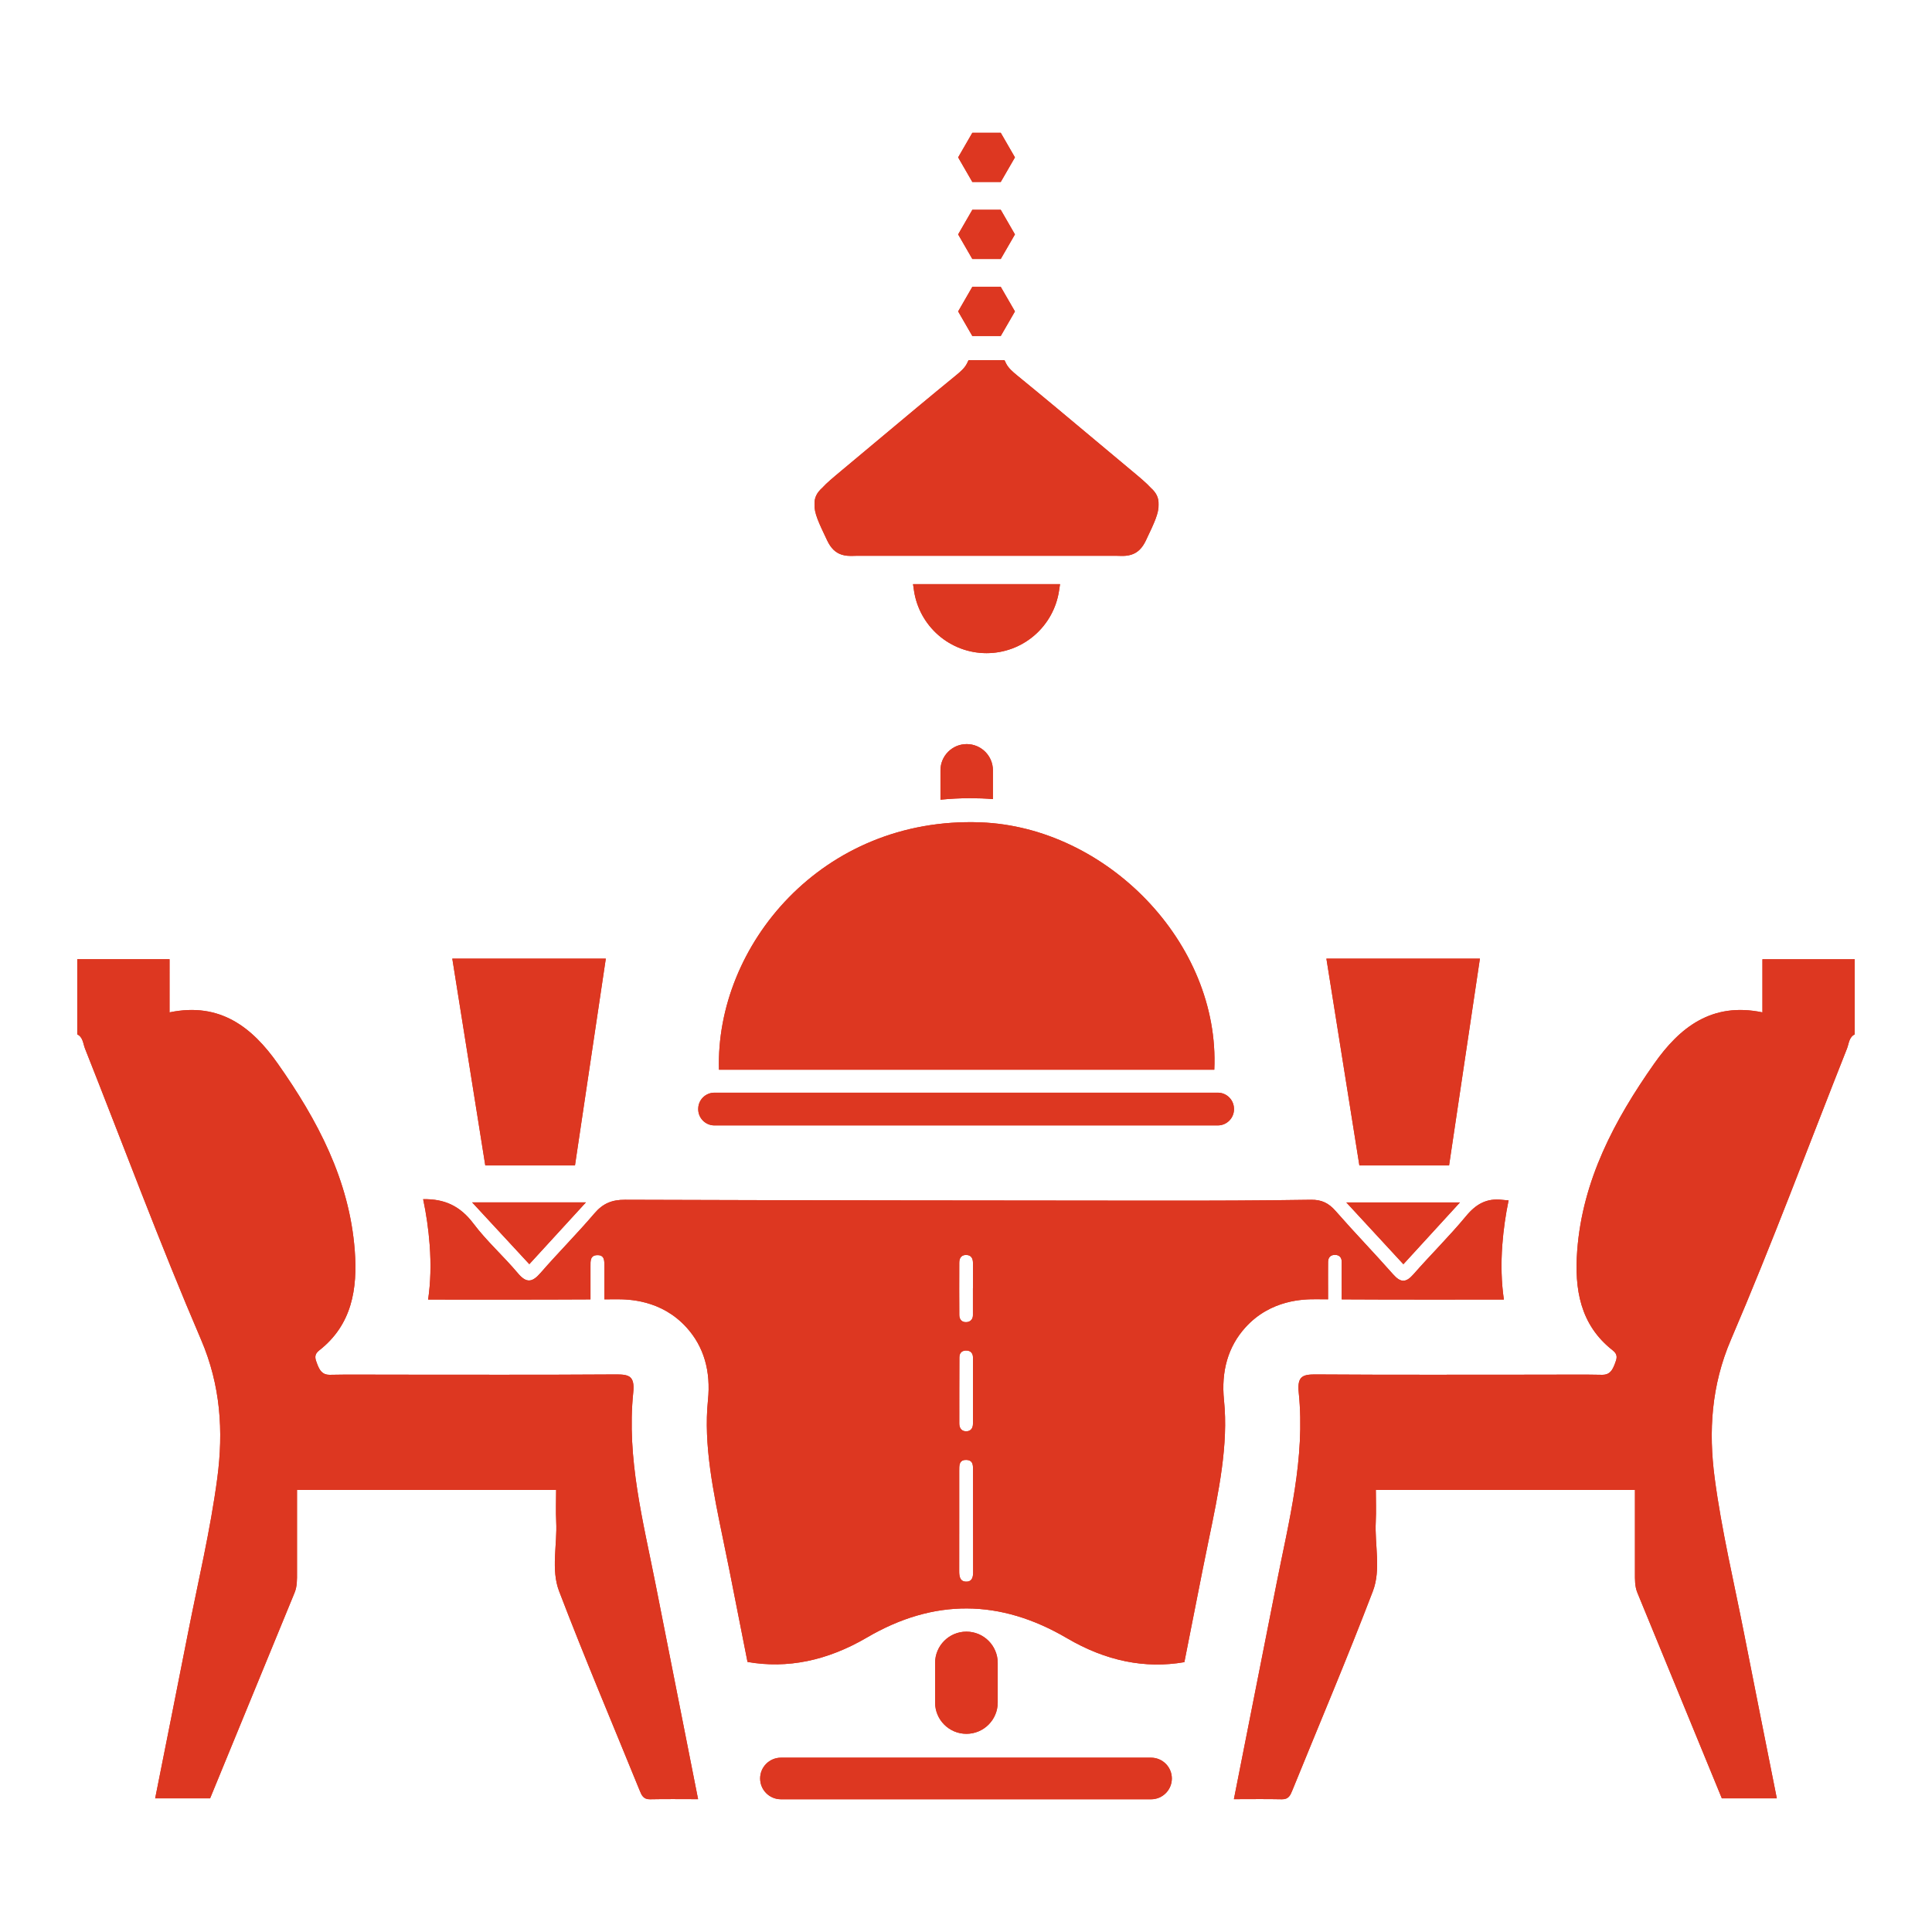 <?xml version="1.0" encoding="UTF-8"?> <svg xmlns="http://www.w3.org/2000/svg" id="svg" fill="#dd3721" stroke="#dd3721" width="200" height="200" version="1.1" viewBox="143 143 514 514" stroke-width="0"><g id="IconSvg_bgCarrier" stroke-width="0"></g><g id="IconSvg_tracerCarrier" stroke-linecap="round" stroke-linejoin="round" stroke="#CCCCCC" stroke-width="0"><path xmlns="http://www.w3.org/2000/svg" d="m543.1 488.74c-0.664-4.523-0.801-9.375-0.418-14.543 0.309-4.098 0.883-8.047 1.672-11.855-0.555-0.027-1.098-0.062-1.645-0.129-4.188-0.5-7.023 1.117-9.676 4.332-4.434 5.352-9.41 10.254-14 15.488-2.008 2.297-3.426 2.234-5.422-0.027-4.996-5.668-10.273-11.102-15.25-16.797-1.844-2.109-3.715-3.062-6.578-3.016-13.461 0.207-26.934 0.246-40.395 0.234-47.363-0.035-94.727-0.074-142.09-0.234-3.488-0.02-5.894 0.973-8.156 3.625-4.613 5.414-9.648 10.457-14.316 15.816-2.199 2.535-3.742 2.844-6.059 0.09-3.789-4.523-8.266-8.484-11.801-13.18-3.57-4.75-7.758-6.621-13.391-6.504 0.828 3.898 1.418 7.949 1.734 12.145 0.391 5.168 0.254 10.027-0.41 14.551 1.652 0 3.297 0 4.949 0.008 5.188 0 10.375 0.008 15.562 0.008 8.793 0 16.043-0.02 22.684-0.055v-8.785c0-1.352-0.129-2.953 1.816-2.988 1.98-0.047 1.871 1.543 1.879 2.906 0.008 2.953 0 5.906 0 8.855 0.918-0.008 1.824-0.008 2.734-0.02h0.473c2.934 0 11.883 0 18.676 7.531 4.57 5.051 6.477 11.562 5.676 19.348-1.207 11.754 1.379 24.227 4.113 37.426 0.543 2.606 1.082 5.215 1.598 7.82 1.609 8.102 3.207 16.215 4.812 24.363 10.602 1.852 21.203-0.309 31.785-6.504 17.785-10.418 35.438-10.246 53.188 0.172 10.383 6.094 20.812 8.195 31.25 6.387 1.617-8.176 3.227-16.305 4.832-24.438 0.508-2.59 1.055-5.195 1.59-7.805 2.742-13.199 5.324-25.672 4.125-37.418-0.801-7.793 1.109-14.309 5.668-19.359 6.793-7.531 15.742-7.531 18.676-7.531h0.492c0.938 0.008 1.879 0.008 2.844 0.02v-3.199c0-2.254-0.02-4.504 0.008-6.75 0.02-1.281 0.754-1.945 2.008-1.863 1.035 0.062 1.609 0.746 1.609 1.781 0.008 3.352 0.008 6.695 0.008 10.047 6.621 0.035 13.863 0.055 22.629 0.055 5.18 0 10.363-0.008 15.551-0.008h4.965zm-144.89-9.828c0.008-1.18 0.527-2.062 1.863-2.035 1.336 0.027 1.77 0.938 1.781 2.109 0.027 2.254 0.008 4.496 0.008 6.75h-0.02c0 2.398 0.008 4.797 0 7.195-0.008 1.07-0.699 1.727-1.637 1.809-1.219 0.117-1.98-0.637-1.988-1.879-0.023-4.656-0.035-9.309-0.008-13.949zm3.644 25.242v17.566c0.008 1.246-0.59 2.082-1.824 2.07-1.227-0.008-1.816-0.871-1.816-2.098 0.008-5.859-0.008-11.719 0.027-17.566 0-1.289 0.809-1.926 2.055-1.809 1.012 0.094 1.559 0.785 1.559 1.836zm-1.629 59.629c-1.824 0.09-2.043-1.352-2.035-2.816 0.02-4.668 0.008-9.34 0.008-14.008-0.008-4.215-0.008-8.438 0-12.652 0-1.379-0.082-2.961 1.891-2.898 1.961 0.055 1.77 1.68 1.781 3.016 0.02 8.895 0.008 17.777 0.027 26.66 0.012 1.289-0.152 2.617-1.672 2.699zm-116.4-84.457c-5.004-5.41-9.867-10.664-15.219-16.445h30.281c-5.102 5.57-9.871 10.777-15.062 16.445zm232.54 0.016c-4.984-5.398-9.828-10.645-15.188-16.449h30.242c-5.078 5.551-9.84 10.754-15.055 16.449zm-165.6 131.28h98.465c3.055 0 5.535 2.477 5.535 5.535 0 3.055-2.477 5.535-5.535 5.535l-98.465-0.004c-3.055 0-5.535-2.477-5.535-5.535 0-3.051 2.481-5.531 5.535-5.531zm49.344-33.531c4.602 0 8.332 3.731 8.332 8.332v10.52c0 4.602-3.731 8.332-8.332 8.332s-8.332-3.731-8.332-8.332v-10.52c0-4.602 3.731-8.332 8.332-8.332zm-65.828-149.5c-0.969-32.953 27.387-67.367 69.57-65.809 33.527 1.238 63.77 32.086 62.207 65.809h-131.78zm137.02 10.422v0.086c0 2.383-1.93 4.312-4.312 4.312h-133.92c-2.434 0-4.375-2.012-4.312-4.445 0-0.027 0-0.059 0.004-0.086 0.066-2.328 1.984-4.18 4.316-4.18h133.91c2.375 0 4.309 1.93 4.309 4.312zm-142.58 183.65c-4.426 0-8.613-0.062-12.781 0.027-1.797 0.035-2.254-1.098-2.789-2.418-7.168-17.633-14.605-35.156-21.402-52.934-2.207-5.785-0.465-12.309-0.773-18.484-0.137-2.824-0.02-5.668-0.02-8.465h-68.938v22.027c0 1.816 0.062 3.617-0.664 5.359-7.477 18.16-14.926 36.316-22.457 54.668h-14.617c2.941-14.789 5.852-29.297 8.703-43.82 2.707-13.789 5.996-27.508 7.832-41.414 1.645-12.418 0.898-24.625-4.324-36.801-10.957-25.527-20.637-51.605-30.875-77.441-0.527-1.328-0.508-2.996-2.062-3.789v-19.984h24.555l-0.004 14.141c13.488-2.809 22.047 4.043 28.812 13.66 10.539 14.969 19.051 30.949 20.465 49.699 0.762 10.156-0.707 19.738-9.457 26.57-1.5 1.164-1.055 2.269-0.562 3.562 0.617 1.59 1.273 2.981 3.453 2.934 5.152-0.109 10.293-0.035 15.441-0.035 20.141 0 40.27 0.074 60.406-0.062 3.68-0.027 5.269 0.336 4.805 4.859-1.789 17.441 2.652 34.246 5.984 51.141 3.731 18.82 7.445 37.645 11.27 57zm153.82-57c3.332-16.895 7.777-33.703 5.984-51.141-0.465-4.523 1.125-4.887 4.805-4.859 20.141 0.137 40.27 0.062 60.406 0.062 5.152 0 10.293-0.074 15.441 0.035 2.18 0.047 2.836-1.344 3.453-2.934 0.492-1.289 0.938-2.398-0.562-3.562-8.746-6.832-10.219-16.414-9.457-26.57 1.418-18.75 9.93-34.727 20.465-49.699 6.766-9.621 15.324-16.469 28.812-13.66v-14.133h24.555v19.984c-1.555 0.789-1.535 2.461-2.062 3.789-10.238 25.836-19.922 51.914-30.875 77.441-5.223 12.172-5.969 24.383-4.324 36.801 1.836 13.906 5.125 27.625 7.832 41.414 2.852 14.523 5.758 29.031 8.703 43.82h-14.625c-7.531-18.348-14.98-36.508-22.457-54.668-0.727-1.746-0.664-3.543-0.664-5.359v-22.027l-68.934-0.008c0 2.797 0.117 5.641-0.02 8.465-0.309 6.176 1.434 12.699-0.773 18.484-6.793 17.777-14.234 35.301-21.402 52.934-0.535 1.316-0.988 2.453-2.789 2.418-4.168-0.09-8.355-0.027-12.781-0.027 3.828-19.355 7.543-38.18 11.27-57zm-186.57-111.6h-23.863c-2.91-18.242-5.805-36.391-8.773-55.02h40.84c-2.75 18.43-5.434 36.441-8.203 55.02zm232.55 0h-23.863c-2.91-18.242-5.805-36.391-8.773-55.02h40.84c-2.75 18.43-5.434 36.441-8.203 55.02zm-142.61-154.66h39.109l-0.266 1.766c-0.684 4.574-2.992 8.773-6.504 11.824-3.543 3.082-8.086 4.777-12.789 4.777s-9.242-1.695-12.789-4.777c-3.508-3.051-5.816-7.246-6.504-11.824zm15.777-106.99-3.777-6.543 3.777-6.543h7.555l3.777 6.543-3.777 6.543zm0 20.492-3.777-6.543 3.777-6.543h7.555l3.777 6.543-3.777 6.543zm0 20.492-3.777-6.543 3.777-6.543h7.555l3.777 6.543-3.777 6.543zm49.543 44.773c0.102 2.312-1.094 4.828-3.242 9.348l-0.133 0.281c-0.238 0.504-0.492 0.953-0.77 1.363-1.109 1.645-2.551 2.5-4.535 2.695-0.414 0.039-0.848 0.055-1.297 0.039-0.461-0.016-0.926-0.023-1.387-0.031h-68.805c-0.461 0.008-0.926 0.02-1.387 0.031-0.113 0.004-0.227 0.004-0.336 0.004-0.328 0-0.648-0.016-0.957-0.043-1.984-0.195-3.426-1.051-4.535-2.691-0.277-0.414-0.531-0.863-0.77-1.367l-0.133-0.277c-2.148-4.519-3.348-7.039-3.242-9.348-0.07-1.699 0.57-3.062 2.074-4.406 1.168-1.289 2.863-2.695 5.188-4.637 3.211-2.672 6.465-5.398 9.613-8.035 6.773-5.672 13.781-11.535 20.746-17.219 1.168-0.953 2.359-1.984 2.941-3.191l0.422-0.867h9.555l0.422 0.867c0.586 1.207 1.773 2.238 2.941 3.191 6.965 5.684 13.973 11.547 20.746 17.223 3.148 2.637 6.406 5.363 9.613 8.035 2.328 1.938 4.019 3.348 5.188 4.637 1.504 1.336 2.148 2.699 2.078 4.398zm-44.07 70.77v7.66c-1.023-0.086-2.047-0.152-3.074-0.188-0.996-0.035-2.004-0.055-2.992-0.055-2.656 0-5.289 0.137-7.887 0.398v-7.816c0-3.852 3.125-6.977 6.977-6.977 1.926 0 3.668 0.781 4.934 2.043 1.262 1.262 2.043 3.008 2.043 4.934z"></path></g><g id="IconSvg_iconCarrier"><path xmlns="http://www.w3.org/2000/svg" d="m543.1 488.74c-0.664-4.523-0.801-9.375-0.418-14.543 0.309-4.098 0.883-8.047 1.672-11.855-0.555-0.027-1.098-0.062-1.645-0.129-4.188-0.5-7.023 1.117-9.676 4.332-4.434 5.352-9.41 10.254-14 15.488-2.008 2.297-3.426 2.234-5.422-0.027-4.996-5.668-10.273-11.102-15.25-16.797-1.844-2.109-3.715-3.062-6.578-3.016-13.461 0.207-26.934 0.246-40.395 0.234-47.363-0.035-94.727-0.074-142.09-0.234-3.488-0.02-5.894 0.973-8.156 3.625-4.613 5.414-9.648 10.457-14.316 15.816-2.199 2.535-3.742 2.844-6.059 0.09-3.789-4.523-8.266-8.484-11.801-13.18-3.57-4.75-7.758-6.621-13.391-6.504 0.828 3.898 1.418 7.949 1.734 12.145 0.391 5.168 0.254 10.027-0.41 14.551 1.652 0 3.297 0 4.949 0.008 5.188 0 10.375 0.008 15.562 0.008 8.793 0 16.043-0.02 22.684-0.055v-8.785c0-1.352-0.129-2.953 1.816-2.988 1.98-0.047 1.871 1.543 1.879 2.906 0.008 2.953 0 5.906 0 8.855 0.918-0.008 1.824-0.008 2.734-0.02h0.473c2.934 0 11.883 0 18.676 7.531 4.57 5.051 6.477 11.562 5.676 19.348-1.207 11.754 1.379 24.227 4.113 37.426 0.543 2.606 1.082 5.215 1.598 7.82 1.609 8.102 3.207 16.215 4.812 24.363 10.602 1.852 21.203-0.309 31.785-6.504 17.785-10.418 35.438-10.246 53.188 0.172 10.383 6.094 20.812 8.195 31.25 6.387 1.617-8.176 3.227-16.305 4.832-24.438 0.508-2.59 1.055-5.195 1.59-7.805 2.742-13.199 5.324-25.672 4.125-37.418-0.801-7.793 1.109-14.309 5.668-19.359 6.793-7.531 15.742-7.531 18.676-7.531h0.492c0.938 0.008 1.879 0.008 2.844 0.02v-3.199c0-2.254-0.02-4.504 0.008-6.75 0.02-1.281 0.754-1.945 2.008-1.863 1.035 0.062 1.609 0.746 1.609 1.781 0.008 3.352 0.008 6.695 0.008 10.047 6.621 0.035 13.863 0.055 22.629 0.055 5.18 0 10.363-0.008 15.551-0.008h4.965zm-144.89-9.828c0.008-1.18 0.527-2.062 1.863-2.035 1.336 0.027 1.77 0.938 1.781 2.109 0.027 2.254 0.008 4.496 0.008 6.75h-0.02c0 2.398 0.008 4.797 0 7.195-0.008 1.07-0.699 1.727-1.637 1.809-1.219 0.117-1.98-0.637-1.988-1.879-0.023-4.656-0.035-9.309-0.008-13.949zm3.644 25.242v17.566c0.008 1.246-0.59 2.082-1.824 2.07-1.227-0.008-1.816-0.871-1.816-2.098 0.008-5.859-0.008-11.719 0.027-17.566 0-1.289 0.809-1.926 2.055-1.809 1.012 0.094 1.559 0.785 1.559 1.836zm-1.629 59.629c-1.824 0.09-2.043-1.352-2.035-2.816 0.02-4.668 0.008-9.34 0.008-14.008-0.008-4.215-0.008-8.438 0-12.652 0-1.379-0.082-2.961 1.891-2.898 1.961 0.055 1.77 1.68 1.781 3.016 0.02 8.895 0.008 17.777 0.027 26.66 0.012 1.289-0.152 2.617-1.672 2.699zm-116.4-84.457c-5.004-5.41-9.867-10.664-15.219-16.445h30.281c-5.102 5.57-9.871 10.777-15.062 16.445zm232.54 0.016c-4.984-5.398-9.828-10.645-15.188-16.449h30.242c-5.078 5.551-9.84 10.754-15.055 16.449zm-165.6 131.28h98.465c3.055 0 5.535 2.477 5.535 5.535 0 3.055-2.477 5.535-5.535 5.535l-98.465-0.004c-3.055 0-5.535-2.477-5.535-5.535 0-3.051 2.481-5.531 5.535-5.531zm49.344-33.531c4.602 0 8.332 3.731 8.332 8.332v10.52c0 4.602-3.731 8.332-8.332 8.332s-8.332-3.731-8.332-8.332v-10.52c0-4.602 3.731-8.332 8.332-8.332zm-65.828-149.5c-0.969-32.953 27.387-67.367 69.57-65.809 33.527 1.238 63.77 32.086 62.207 65.809h-131.78zm137.02 10.422v0.086c0 2.383-1.93 4.312-4.312 4.312h-133.92c-2.434 0-4.375-2.012-4.312-4.445 0-0.027 0-0.059 0.004-0.086 0.066-2.328 1.984-4.18 4.316-4.18h133.91c2.375 0 4.309 1.93 4.309 4.312zm-142.58 183.65c-4.426 0-8.613-0.062-12.781 0.027-1.797 0.035-2.254-1.098-2.789-2.418-7.168-17.633-14.605-35.156-21.402-52.934-2.207-5.785-0.465-12.309-0.773-18.484-0.137-2.824-0.02-5.668-0.02-8.465h-68.938v22.027c0 1.816 0.062 3.617-0.664 5.359-7.477 18.16-14.926 36.316-22.457 54.668h-14.617c2.941-14.789 5.852-29.297 8.703-43.82 2.707-13.789 5.996-27.508 7.832-41.414 1.645-12.418 0.898-24.625-4.324-36.801-10.957-25.527-20.637-51.605-30.875-77.441-0.527-1.328-0.508-2.996-2.062-3.789v-19.984h24.555l-0.004 14.141c13.488-2.809 22.047 4.043 28.812 13.66 10.539 14.969 19.051 30.949 20.465 49.699 0.762 10.156-0.707 19.738-9.457 26.57-1.5 1.164-1.055 2.269-0.562 3.562 0.617 1.59 1.273 2.981 3.453 2.934 5.152-0.109 10.293-0.035 15.441-0.035 20.141 0 40.27 0.074 60.406-0.062 3.68-0.027 5.269 0.336 4.805 4.859-1.789 17.441 2.652 34.246 5.984 51.141 3.731 18.82 7.445 37.645 11.27 57zm153.82-57c3.332-16.895 7.777-33.703 5.984-51.141-0.465-4.523 1.125-4.887 4.805-4.859 20.141 0.137 40.27 0.062 60.406 0.062 5.152 0 10.293-0.074 15.441 0.035 2.18 0.047 2.836-1.344 3.453-2.934 0.492-1.289 0.938-2.398-0.562-3.562-8.746-6.832-10.219-16.414-9.457-26.57 1.418-18.75 9.93-34.727 20.465-49.699 6.766-9.621 15.324-16.469 28.812-13.66v-14.133h24.555v19.984c-1.555 0.789-1.535 2.461-2.062 3.789-10.238 25.836-19.922 51.914-30.875 77.441-5.223 12.172-5.969 24.383-4.324 36.801 1.836 13.906 5.125 27.625 7.832 41.414 2.852 14.523 5.758 29.031 8.703 43.82h-14.625c-7.531-18.348-14.98-36.508-22.457-54.668-0.727-1.746-0.664-3.543-0.664-5.359v-22.027l-68.934-0.008c0 2.797 0.117 5.641-0.02 8.465-0.309 6.176 1.434 12.699-0.773 18.484-6.793 17.777-14.234 35.301-21.402 52.934-0.535 1.316-0.988 2.453-2.789 2.418-4.168-0.09-8.355-0.027-12.781-0.027 3.828-19.355 7.543-38.18 11.27-57zm-186.57-111.6h-23.863c-2.91-18.242-5.805-36.391-8.773-55.02h40.84c-2.75 18.43-5.434 36.441-8.203 55.02zm232.55 0h-23.863c-2.91-18.242-5.805-36.391-8.773-55.02h40.84c-2.75 18.43-5.434 36.441-8.203 55.02zm-142.61-154.66h39.109l-0.266 1.766c-0.684 4.574-2.992 8.773-6.504 11.824-3.543 3.082-8.086 4.777-12.789 4.777s-9.242-1.695-12.789-4.777c-3.508-3.051-5.816-7.246-6.504-11.824zm15.777-106.99-3.777-6.543 3.777-6.543h7.555l3.777 6.543-3.777 6.543zm0 20.492-3.777-6.543 3.777-6.543h7.555l3.777 6.543-3.777 6.543zm0 20.492-3.777-6.543 3.777-6.543h7.555l3.777 6.543-3.777 6.543zm49.543 44.773c0.102 2.312-1.094 4.828-3.242 9.348l-0.133 0.281c-0.238 0.504-0.492 0.953-0.77 1.363-1.109 1.645-2.551 2.5-4.535 2.695-0.414 0.039-0.848 0.055-1.297 0.039-0.461-0.016-0.926-0.023-1.387-0.031h-68.805c-0.461 0.008-0.926 0.02-1.387 0.031-0.113 0.004-0.227 0.004-0.336 0.004-0.328 0-0.648-0.016-0.957-0.043-1.984-0.195-3.426-1.051-4.535-2.691-0.277-0.414-0.531-0.863-0.77-1.367l-0.133-0.277c-2.148-4.519-3.348-7.039-3.242-9.348-0.07-1.699 0.57-3.062 2.074-4.406 1.168-1.289 2.863-2.695 5.188-4.637 3.211-2.672 6.465-5.398 9.613-8.035 6.773-5.672 13.781-11.535 20.746-17.219 1.168-0.953 2.359-1.984 2.941-3.191l0.422-0.867h9.555l0.422 0.867c0.586 1.207 1.773 2.238 2.941 3.191 6.965 5.684 13.973 11.547 20.746 17.223 3.148 2.637 6.406 5.363 9.613 8.035 2.328 1.938 4.019 3.348 5.188 4.637 1.504 1.336 2.148 2.699 2.078 4.398zm-44.07 70.77v7.66c-1.023-0.086-2.047-0.152-3.074-0.188-0.996-0.035-2.004-0.055-2.992-0.055-2.656 0-5.289 0.137-7.887 0.398v-7.816c0-3.852 3.125-6.977 6.977-6.977 1.926 0 3.668 0.781 4.934 2.043 1.262 1.262 2.043 3.008 2.043 4.934z"></path></g></svg> 
